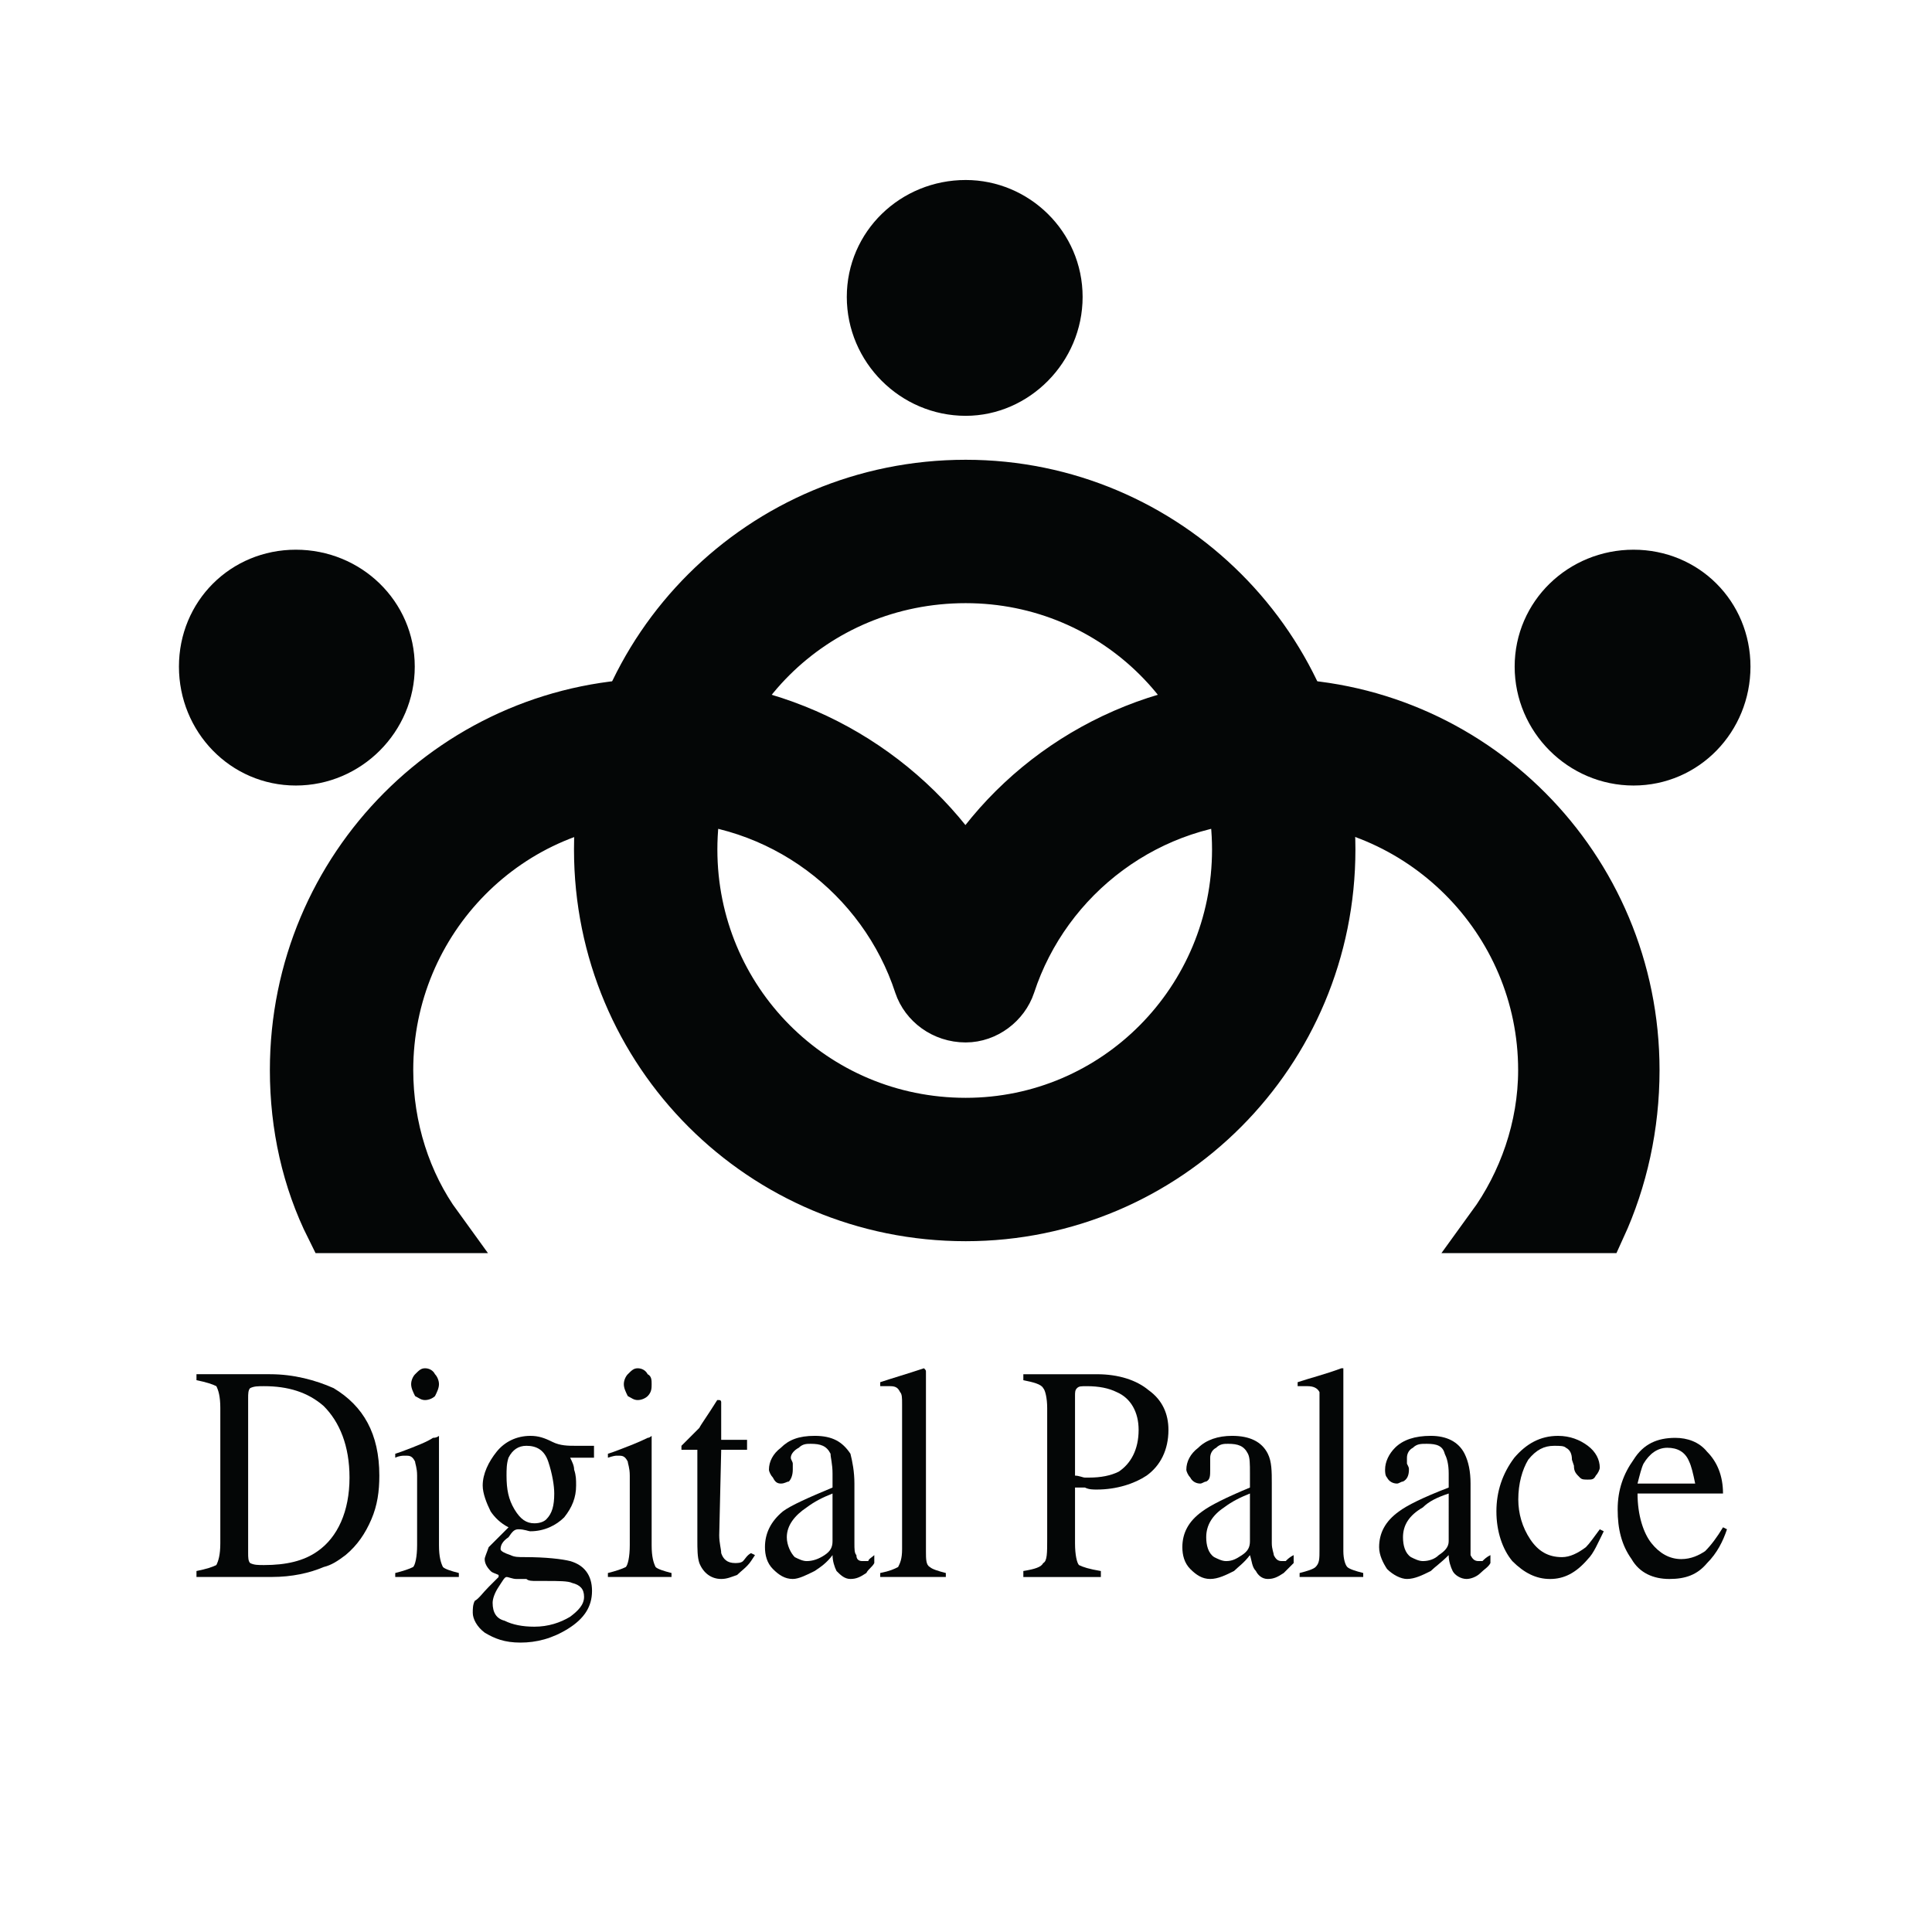 <?xml version="1.0" encoding="utf-8"?>
<!-- Generator: Adobe Illustrator 13.0.0, SVG Export Plug-In . SVG Version: 6.00 Build 14948)  -->
<!DOCTYPE svg PUBLIC "-//W3C//DTD SVG 1.0//EN" "http://www.w3.org/TR/2001/REC-SVG-20010904/DTD/svg10.dtd">
<svg version="1.0" id="Layer_1" xmlns="http://www.w3.org/2000/svg" xmlns:xlink="http://www.w3.org/1999/xlink" x="0px" y="0px"
	 width="192.756px" height="192.756px" viewBox="0 0 192.756 192.756" enable-background="new 0 0 192.756 192.756"
	 xml:space="preserve">
<g>
	<polygon fill-rule="evenodd" clip-rule="evenodd" fill="#FFFFFF" points="0,0 192.756,0 192.756,192.756 0,192.756 0,0 	"/>
	
		<path fill-rule="evenodd" clip-rule="evenodd" fill="#040606" stroke="#040606" stroke-width="5.183" stroke-miterlimit="2.613" d="
		M68.981,84.754c0,15.072,12.097,27.367,27.367,27.367c15.072,0,27.168-12.295,27.168-27.367c0-15.072-12.097-27.168-27.168-27.168
		C81.078,57.585,68.981,69.682,68.981,84.754L68.981,84.754z M59.859,84.754c0-20.029,16.262-36.291,36.489-36.291
		c20.029,0,36.291,16.262,36.291,36.291c0,20.229-16.262,36.49-36.291,36.49C76.121,121.244,59.859,104.982,59.859,84.754
		L59.859,84.754z"/>
	
		<path fill-rule="evenodd" clip-rule="evenodd" fill="#040606" stroke="#040606" stroke-width="5.183" stroke-miterlimit="2.613" d="
		M43.597,122.434H33.086c-2.379-4.76-3.569-10.113-3.569-15.668c0-20.227,16.261-36.488,36.291-36.488
		c12.692,0,23.996,6.544,30.541,16.46c6.346-9.916,17.65-16.46,30.341-16.46c20.029,0,36.291,16.262,36.291,36.488
		c0,5.555-1.189,10.908-3.371,15.668H148.9c3.173-4.363,5.156-9.916,5.156-15.668c0-15.071-12.295-27.366-27.367-27.366
		c-12.097,0-22.409,7.933-25.979,18.841c-0.595,1.783-2.38,3.172-4.363,3.172c-2.182,0-3.966-1.389-4.562-3.172
		c-3.569-10.908-13.882-18.841-25.979-18.841c-15.071,0-27.168,12.295-27.168,27.366C38.64,112.518,40.424,118.07,43.597,122.434
		L43.597,122.434z"/>
	
		<path fill-rule="evenodd" clip-rule="evenodd" fill="#040606" stroke="#040606" stroke-width="3.498" stroke-miterlimit="2.613" d="
		M152.867,66.509c0-5.553,4.561-9.916,10.113-9.916s9.916,4.363,9.916,9.916s-4.363,10.114-9.916,10.114
		S152.867,72.062,152.867,66.509L152.867,66.509z"/>
	
		<path fill-rule="evenodd" clip-rule="evenodd" fill="#040606" stroke="#040606" stroke-width="3.498" stroke-miterlimit="2.613" d="
		M19.602,66.509c0-5.553,4.363-9.916,9.916-9.916s10.114,4.363,10.114,9.916S35.07,76.623,29.517,76.623
		S19.602,72.062,19.602,66.509L19.602,66.509z"/>
	
		<path fill-rule="evenodd" clip-rule="evenodd" fill="#040606" stroke="#040606" stroke-width="3.498" stroke-miterlimit="2.613" d="
		M86.234,29.624c0-5.553,4.562-9.916,10.114-9.916c5.354,0,9.916,4.363,9.916,9.916s-4.562,10.114-9.916,10.114
		C90.795,39.737,86.234,35.176,86.234,29.624L86.234,29.624z"/>
	<path fill-rule="evenodd" clip-rule="evenodd" fill="#040606" d="M24.956,155.947c0.397,0.199,0.793,0.199,1.389,0.199
		c2.182,0,3.966-0.396,5.354-1.389c1.983-1.389,3.172-3.965,3.172-7.338c0-3.172-0.991-5.553-2.578-7.139
		c-1.586-1.389-3.57-1.982-5.949-1.982c-0.595,0-0.992,0-1.389,0.197c-0.198,0.199-0.198,0.596-0.198,0.992v15.469
		C24.758,155.354,24.758,155.75,24.956,155.947L24.956,155.947z M19.602,156.74c0.991-0.197,1.586-0.396,1.983-0.594
		c0.198-0.396,0.396-0.992,0.396-2.182V140.48c0-1.191-0.199-1.785-0.396-2.182c-0.397-0.199-0.992-0.396-1.983-0.596v-0.596h7.337
		c2.38,0,4.561,0.596,6.346,1.389c2.975,1.785,4.561,4.562,4.561,8.727c0,1.586-0.198,2.975-0.793,4.361
		c-0.595,1.389-1.388,2.58-2.578,3.57c-0.793,0.596-1.388,0.992-2.181,1.189c-1.388,0.596-3.173,0.992-5.156,0.992h-7.536V156.74
		L19.602,156.74z"/>
	<path fill-rule="evenodd" clip-rule="evenodd" fill="#040606" d="M41.416,137.107c0.396-0.396,0.595-0.594,0.992-0.594
		c0.397,0,0.793,0.197,0.992,0.594c0.198,0.199,0.396,0.596,0.396,0.992s-0.198,0.793-0.396,1.189
		c-0.198,0.199-0.595,0.396-0.992,0.396c-0.396,0-0.595-0.197-0.992-0.396c-0.198-0.396-0.396-0.793-0.396-1.189
		S41.217,137.307,41.416,137.107L41.416,137.107z M39.433,156.939c0.793-0.199,1.388-0.396,1.785-0.596
		c0.198-0.197,0.397-0.99,0.397-2.18v-6.941c0-0.793-0.199-1.189-0.199-1.389c-0.198-0.396-0.396-0.596-0.792-0.596
		c-0.199,0-0.199,0-0.397,0c0,0-0.396,0-0.793,0.199v-0.396l0.595-0.199c1.587-0.594,2.578-0.99,3.173-1.387
		c0.396,0,0.595-0.199,0.595-0.199c0,0.199,0,0.199,0,0.396v10.512c0,1.189,0.198,1.783,0.396,2.18
		c0.199,0.199,0.793,0.396,1.586,0.596v0.396h-6.346V156.939L39.433,156.939z"/>
	<path fill-rule="evenodd" clip-rule="evenodd" fill="#040606" d="M50.34,161.699c0.793,0.396,1.785,0.596,2.975,0.596
		c1.388,0,2.578-0.398,3.569-0.992c0.793-0.596,1.388-1.191,1.388-1.984s-0.396-1.189-1.189-1.387
		c-0.397-0.199-1.388-0.199-2.578-0.199c-0.396,0-0.793,0-0.992,0c-0.397,0-0.793,0-0.992-0.197c-0.198,0-0.595,0-0.992,0
		c-0.396,0-0.793-0.199-0.991-0.199s-0.396,0.396-0.793,0.992c-0.397,0.594-0.595,1.189-0.595,1.586
		C49.15,160.906,49.546,161.5,50.34,161.699L50.34,161.699z M48.952,150.793c-0.396-0.795-0.793-1.785-0.793-2.58
		c0-1.189,0.595-2.379,1.388-3.371c0.793-0.99,1.983-1.586,3.372-1.586c0.793,0,1.388,0.199,2.181,0.596s1.586,0.396,2.38,0.396
		c0.198,0,0.396,0,0.793,0c0.397,0,0.595,0,0.793,0h0.198v1.189h-2.38c0.199,0.396,0.397,0.793,0.397,1.189
		c0.198,0.596,0.198,0.992,0.198,1.586c0,1.191-0.396,2.182-1.19,3.174c-0.793,0.793-1.983,1.389-3.371,1.389
		c-0.199,0-0.595-0.199-1.19-0.199c-0.396,0-0.595,0.199-0.992,0.793c-0.595,0.398-0.793,0.795-0.793,1.191
		c0,0.197,0.397,0.396,0.992,0.594c0.397,0.199,0.793,0.199,1.388,0.199c2.182,0,3.768,0.197,4.561,0.396
		c1.388,0.396,2.182,1.387,2.182,2.975c0,1.586-0.793,2.775-2.38,3.768s-3.173,1.389-4.759,1.389s-2.578-0.396-3.569-0.992
		c-0.793-0.594-1.19-1.389-1.19-1.982c0-0.396,0-0.795,0.198-1.191c0.396-0.197,0.793-0.793,1.388-1.387l0.992-0.992v-0.199
		c-0.397-0.197-0.595-0.197-0.793-0.396c-0.396-0.396-0.595-0.793-0.595-1.189c0-0.197,0.198-0.594,0.396-1.189
		c0.397-0.396,0.992-0.992,1.983-1.982C49.943,151.98,49.348,151.387,48.952,150.793L48.952,150.793z M54.504,151.584
		c0.595-0.594,0.793-1.387,0.793-2.576c0-0.795-0.199-1.984-0.595-3.174c-0.397-1.189-1.19-1.586-2.182-1.586
		c-0.793,0-1.388,0.396-1.785,1.189c-0.198,0.596-0.198,1.189-0.198,1.785c0,1.389,0.198,2.379,0.793,3.371
		c0.595,0.99,1.189,1.387,1.983,1.387C53.909,151.98,54.306,151.783,54.504,151.584L54.504,151.584z"/>
	<path fill-rule="evenodd" clip-rule="evenodd" fill="#040606" d="M62.635,137.107c0.396-0.396,0.595-0.594,0.991-0.594
		c0.397,0,0.793,0.197,0.992,0.594c0.396,0.199,0.396,0.596,0.396,0.992s0,0.793-0.396,1.189c-0.198,0.199-0.595,0.396-0.992,0.396
		c-0.396,0-0.595-0.197-0.991-0.396c-0.198-0.396-0.396-0.793-0.396-1.189S62.437,137.307,62.635,137.107L62.635,137.107z
		 M60.652,156.939c0.793-0.199,1.388-0.396,1.785-0.596c0.198-0.197,0.396-0.99,0.396-2.18v-6.941c0-0.793-0.198-1.189-0.198-1.389
		c-0.198-0.396-0.396-0.596-0.793-0.596c-0.199,0-0.199,0-0.397,0c0,0-0.198,0-0.793,0.199v-0.396l0.595-0.199
		c1.586-0.594,2.578-0.99,3.371-1.387c0.198,0,0.396-0.199,0.396-0.199c0,0.199,0,0.199,0,0.396v10.512
		c0,1.189,0.198,1.783,0.396,2.18c0.199,0.199,0.793,0.396,1.586,0.596v0.396h-6.345V156.939L60.652,156.939z"/>
	<path fill-rule="evenodd" clip-rule="evenodd" fill="#040606" d="M74.534,143.652v0.992h-2.579l-0.198,8.527
		c0,0.793,0.198,1.389,0.198,1.785c0.198,0.594,0.595,0.99,1.388,0.99c0.198,0,0.595,0,0.793-0.197
		c0.198-0.199,0.397-0.596,0.793-0.793l0.396,0.197l-0.396,0.596c-0.396,0.594-0.992,0.99-1.389,1.387
		c-0.595,0.199-0.991,0.398-1.586,0.398c-0.992,0-1.785-0.596-2.181-1.588c-0.198-0.594-0.198-1.387-0.198-2.379v-8.924h-1.389
		c-0.198,0-0.198,0-0.198,0v-0.199v-0.197c0,0,0.198-0.199,0.396-0.396c0.595-0.596,0.992-0.992,1.388-1.389
		c0.198-0.396,0.793-1.189,1.785-2.777c0.198,0,0.198,0,0.198,0c0.198,0,0.198,0.199,0.198,0.199v3.768H74.534L74.534,143.652z"/>
	<path fill-rule="evenodd" clip-rule="evenodd" fill="#040606" d="M83.061,149.008c-0.992,0.396-1.785,0.793-2.578,1.387
		c-1.19,0.795-1.983,1.785-1.983,2.975c0,0.795,0.397,1.588,0.793,1.984c0.396,0.197,0.793,0.396,1.19,0.396
		c0.595,0,1.19-0.199,1.785-0.596c0.595-0.396,0.793-0.793,0.793-1.387V149.008L83.061,149.008z M78.104,150.793
		c0.793-0.596,2.578-1.389,4.958-2.381v-1.389c0-0.99-0.198-1.586-0.198-1.982c-0.396-0.793-0.991-0.992-1.983-0.992
		c-0.396,0-0.793,0-1.19,0.396c-0.396,0.199-0.793,0.596-0.793,0.992c0,0.199,0.198,0.396,0.198,0.596c0,0.396,0,0.396,0,0.594
		c0,0.596-0.198,0.992-0.396,1.189c-0.199,0-0.396,0.199-0.793,0.199c-0.396,0-0.595-0.199-0.793-0.596
		c-0.198-0.197-0.396-0.594-0.396-0.793c0-0.793,0.396-1.586,1.189-2.182c0.793-0.793,1.785-1.189,3.372-1.189
		c1.785,0,2.776,0.596,3.569,1.785c0.199,0.793,0.397,1.785,0.397,2.975v5.949c0,0.596,0,0.992,0.198,1.189
		c0,0.396,0.198,0.596,0.595,0.596c0.198,0,0.397,0,0.595,0c0-0.199,0.396-0.396,0.595-0.596v0.793
		c-0.199,0.396-0.595,0.596-0.793,0.992c-0.595,0.396-0.992,0.596-1.587,0.596c-0.595,0-0.991-0.398-1.388-0.795
		c-0.199-0.396-0.397-0.99-0.397-1.586c-0.595,0.793-1.189,1.189-1.785,1.586c-0.793,0.396-1.587,0.795-2.182,0.795
		c-0.793,0-1.388-0.398-1.983-0.992c-0.595-0.596-0.793-1.389-0.793-2.182C76.318,152.973,76.914,151.783,78.104,150.793
		L78.104,150.793z"/>
	<path fill-rule="evenodd" clip-rule="evenodd" fill="#040606" d="M87.82,156.939c0.992-0.199,1.389-0.396,1.785-0.596
		c0.198-0.396,0.396-0.793,0.396-1.783v-14.479c0-0.594,0-0.99-0.198-1.189c-0.198-0.396-0.396-0.594-0.991-0.594
		c-0.199,0-0.199,0-0.397,0s-0.396,0-0.595,0v-0.396c1.19-0.398,2.579-0.795,4.363-1.389l0,0c0.199,0.197,0.199,0.197,0.199,0.396
		v17.848c0,0.793,0,1.389,0.397,1.586c0.198,0.199,0.792,0.396,1.586,0.596v0.396H87.82V156.939L87.82,156.939z"/>
	<path fill-rule="evenodd" clip-rule="evenodd" fill="#040606" d="M111.42,138.893c-0.794-0.396-1.785-0.594-2.975-0.594
		c-0.596,0-0.794,0-0.992,0.197c-0.198,0.199-0.198,0.396-0.198,0.793v7.934c0.396,0,0.793,0.197,0.991,0.197
		c0.199,0,0.199,0,0.397,0c1.189,0,2.182-0.197,2.975-0.594c1.189-0.793,1.983-2.182,1.983-4.164
		C113.602,140.877,112.808,139.488,111.42,138.893L111.42,138.893z M102.099,156.74c1.19-0.197,1.785-0.396,1.983-0.793
		c0.396-0.197,0.396-0.99,0.396-2.379V140.48c0-0.992-0.198-1.785-0.396-1.984c-0.198-0.396-0.991-0.594-1.983-0.793v-0.596h7.338
		c2.182,0,3.966,0.596,5.156,1.588c1.388,0.99,1.983,2.379,1.983,3.967c0,1.982-0.794,3.568-2.182,4.561
		c-1.189,0.793-2.975,1.389-4.958,1.389c-0.396,0-0.793,0-1.19-0.199c-0.396,0-0.793,0-0.991,0v5.553
		c0,1.189,0.198,1.982,0.396,2.182c0.396,0.197,0.992,0.396,2.182,0.594v0.596h-7.734V156.74L102.099,156.74z"/>
	<path fill-rule="evenodd" clip-rule="evenodd" fill="#040606" d="M124.707,149.008c-0.992,0.396-1.785,0.793-2.578,1.387
		c-1.19,0.795-1.785,1.785-1.785,2.975c0,0.795,0.198,1.588,0.793,1.984c0.396,0.197,0.793,0.396,1.189,0.396
		c0.596,0,0.992-0.199,1.587-0.596s0.794-0.793,0.794-1.387V149.008L124.707,149.008z M119.947,150.793
		c0.793-0.596,2.379-1.389,4.76-2.381v-1.389c0-0.99,0-1.586-0.199-1.982c-0.396-0.793-0.991-0.992-1.983-0.992
		c-0.396,0-0.792,0-1.189,0.396c-0.396,0.199-0.595,0.596-0.595,0.992c0,0.199,0,0.396,0,0.596c0,0.396,0,0.396,0,0.594
		c0,0.596,0,0.992-0.396,1.189c-0.198,0-0.396,0.199-0.595,0.199c-0.396,0-0.793-0.199-0.992-0.596
		c-0.198-0.197-0.396-0.594-0.396-0.793c0-0.793,0.396-1.586,1.19-2.182c0.793-0.793,1.982-1.189,3.371-1.189
		c1.785,0,2.975,0.596,3.569,1.785c0.396,0.793,0.396,1.785,0.396,2.975v5.949c0,0.596,0.198,0.992,0.198,1.189
		c0.198,0.396,0.397,0.596,0.794,0.596c0.198,0,0.198,0,0.396,0c0.198-0.199,0.396-0.396,0.793-0.596v0.793
		c-0.396,0.396-0.595,0.596-0.991,0.992c-0.595,0.396-0.992,0.596-1.587,0.596s-0.991-0.398-1.189-0.795
		c-0.397-0.396-0.397-0.99-0.595-1.586c-0.596,0.793-1.19,1.189-1.587,1.586c-0.794,0.396-1.587,0.795-2.38,0.795
		s-1.388-0.398-1.983-0.992c-0.595-0.596-0.793-1.389-0.793-2.182C117.964,152.973,118.559,151.783,119.947,150.793L119.947,150.793
		z"/>
	<path fill-rule="evenodd" clip-rule="evenodd" fill="#040606" d="M129.664,156.939c0.793-0.199,1.389-0.396,1.587-0.596
		c0.396-0.396,0.396-0.793,0.396-1.783v-14.479c0-0.594,0-0.99,0-1.189c-0.198-0.396-0.595-0.594-1.19-0.594c0,0-0.198,0-0.396,0
		s-0.396,0-0.595,0v-0.396c1.189-0.398,2.776-0.795,4.363-1.389c0.198,0,0.198,0,0.198,0c0,0.197,0,0.197,0,0.396v17.848
		c0,0.793,0.198,1.389,0.396,1.586c0.198,0.199,0.793,0.396,1.587,0.596v0.396h-6.347V156.939L129.664,156.939z"/>
	<path fill-rule="evenodd" clip-rule="evenodd" fill="#040606" d="M144.537,149.008c-1.189,0.396-1.982,0.793-2.578,1.387
		c-1.388,0.795-1.982,1.785-1.982,2.975c0,0.795,0.198,1.588,0.793,1.984c0.396,0.197,0.793,0.396,1.189,0.396
		c0.596,0,1.19-0.199,1.587-0.596c0.596-0.396,0.991-0.793,0.991-1.387V149.008L144.537,149.008z M139.58,150.793
		c0.793-0.596,2.379-1.389,4.957-2.381v-1.389c0-0.99-0.197-1.586-0.396-1.982c-0.199-0.793-0.794-0.992-1.785-0.992
		c-0.595,0-0.992,0-1.389,0.396c-0.396,0.199-0.595,0.596-0.595,0.992c0,0.199,0,0.396,0,0.596c0.198,0.396,0.198,0.396,0.198,0.594
		c0,0.596-0.198,0.992-0.595,1.189c-0.198,0-0.396,0.199-0.595,0.199c-0.396,0-0.793-0.199-0.992-0.596
		c-0.198-0.197-0.198-0.594-0.198-0.793c0-0.793,0.397-1.586,0.992-2.182c0.793-0.793,1.982-1.189,3.569-1.189
		s2.776,0.596,3.371,1.785c0.396,0.793,0.595,1.785,0.595,2.975v5.949c0,0.596,0,0.992,0,1.189c0.198,0.396,0.397,0.596,0.794,0.596
		c0.198,0,0.396,0,0.396,0c0.198-0.199,0.396-0.396,0.793-0.596v0.793c-0.198,0.396-0.595,0.596-0.991,0.992
		c-0.397,0.396-0.992,0.596-1.389,0.596c-0.595,0-1.189-0.398-1.389-0.795c-0.197-0.396-0.396-0.99-0.396-1.586
		c-0.792,0.793-1.388,1.189-1.784,1.586c-0.794,0.396-1.587,0.795-2.38,0.795c-0.595,0-1.388-0.398-1.983-0.992
		c-0.396-0.596-0.793-1.389-0.793-2.182C137.597,152.973,138.191,151.783,139.58,150.793L139.58,150.793z"/>
	<path fill-rule="evenodd" clip-rule="evenodd" fill="#040606" d="M158.42,144.248c0.793,0.594,1.189,1.389,1.189,2.182
		c0,0.197-0.198,0.594-0.396,0.793c-0.198,0.396-0.396,0.396-0.793,0.396s-0.596,0-0.793-0.199
		c-0.397-0.396-0.596-0.594-0.596-1.189l-0.198-0.594c0-0.596-0.198-0.992-0.595-1.191c-0.198-0.197-0.595-0.197-1.19-0.197
		c-0.991,0-1.784,0.396-2.578,1.389c-0.595,0.99-0.991,2.379-0.991,3.965c0,1.389,0.396,2.777,1.189,3.967
		c0.794,1.189,1.785,1.785,3.173,1.785c0.794,0,1.587-0.396,2.381-0.992c0.396-0.396,0.793-0.992,1.388-1.785l0.396,0.199
		c-0.595,1.189-0.991,2.182-1.586,2.775c-1.19,1.389-2.38,1.984-3.769,1.984c-1.388,0-2.578-0.596-3.768-1.785
		c-0.991-1.189-1.587-2.975-1.587-4.957c0-1.984,0.596-3.77,1.785-5.355c1.189-1.389,2.578-2.182,4.362-2.182
		C156.635,143.256,157.627,143.652,158.42,144.248L158.42,144.248z"/>
	<path fill-rule="evenodd" clip-rule="evenodd" fill="#040606" d="M170.318,144.842c0.991,0.992,1.587,2.381,1.587,4.166h-8.528
		c0,2.182,0.595,3.965,1.389,4.957c0.793,0.992,1.785,1.586,2.975,1.586c0.991,0,1.785-0.396,2.379-0.793
		c0.596-0.594,1.19-1.389,1.786-2.379l0.396,0.197c-0.396,1.191-0.992,2.381-1.983,3.371c-0.992,1.189-2.182,1.588-3.768,1.588
		c-1.587,0-2.976-0.596-3.769-1.984c-0.991-1.387-1.388-2.975-1.388-4.957s0.595-3.57,1.586-4.957
		c0.991-1.588,2.38-2.182,4.165-2.182C168.335,143.455,169.525,143.852,170.318,144.842L170.318,144.842z M163.972,146.033
		c-0.197,0.396-0.396,1.189-0.595,1.982h5.751c-0.198-0.992-0.396-1.785-0.595-2.182c-0.396-0.992-1.189-1.389-2.182-1.389
		C165.36,144.445,164.567,145.041,163.972,146.033L163.972,146.033z"/>
</g>
</svg>
